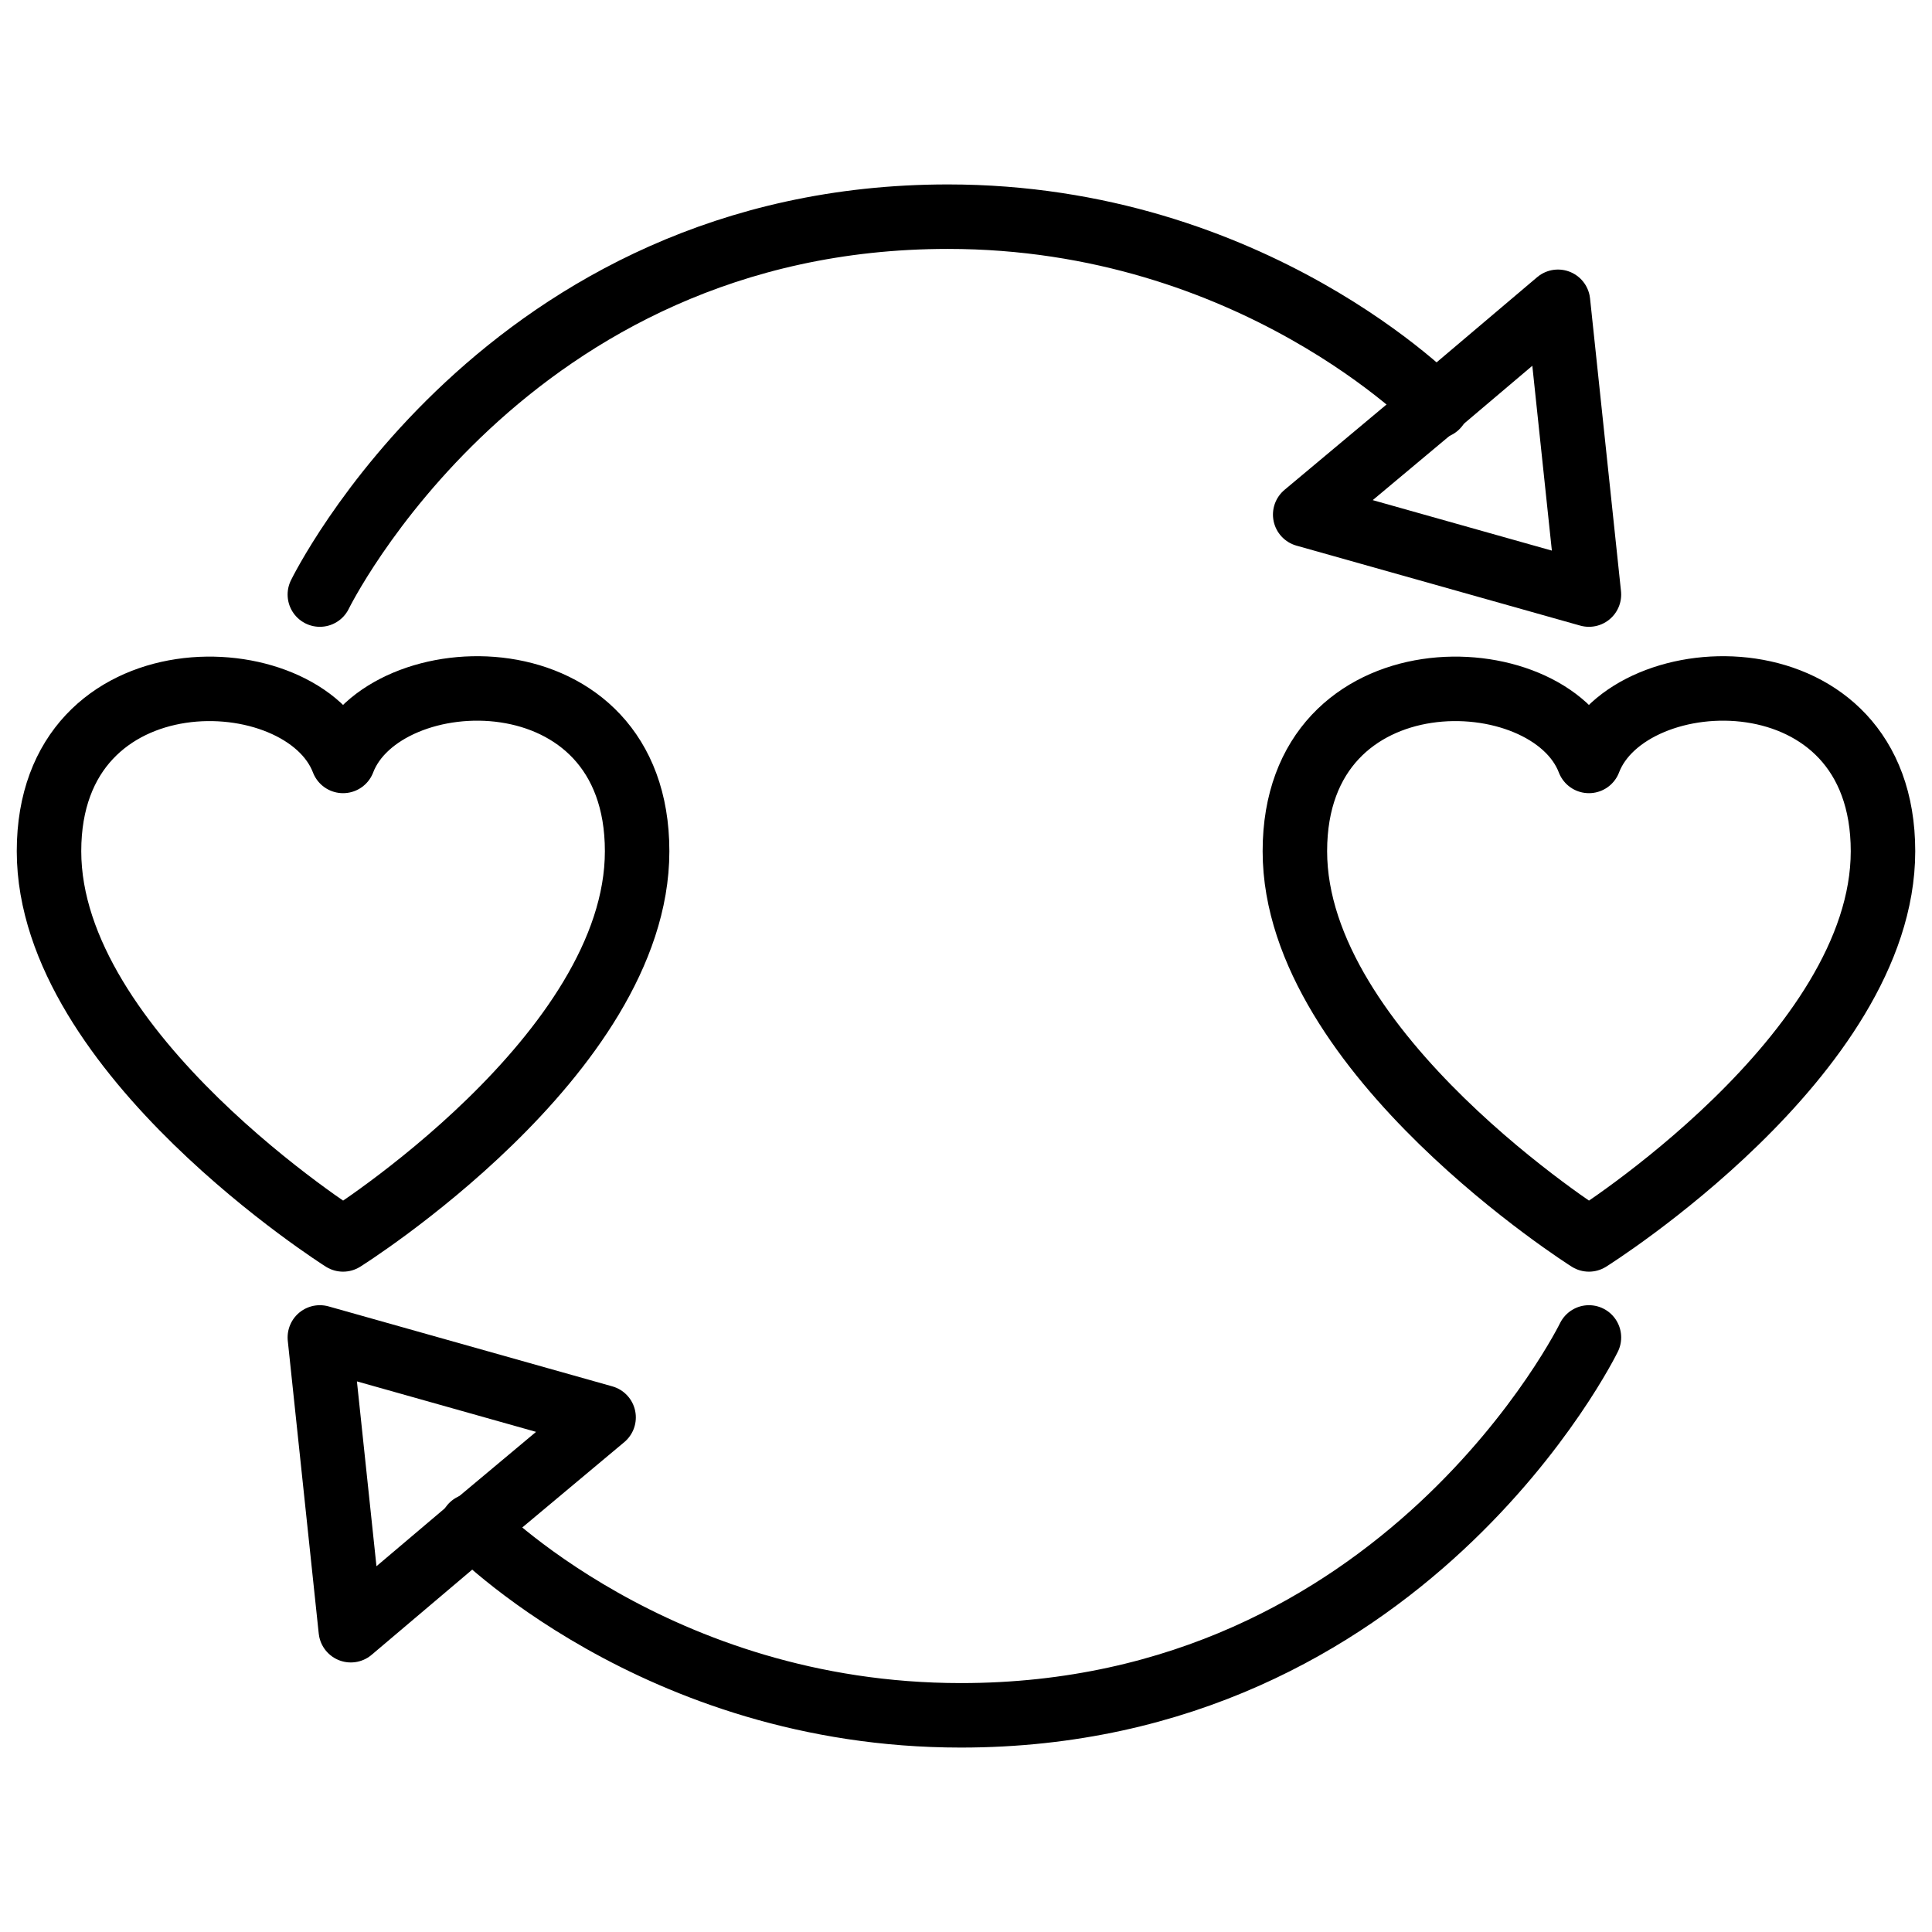 <?xml version="1.0" encoding="UTF-8"?> <svg xmlns="http://www.w3.org/2000/svg" xmlns:xlink="http://www.w3.org/1999/xlink" version="1.1" id="Layer_1" x="0px" y="0px" viewBox="0 0 149.8 149.8" style="enable-background:new 0 0 149.8 149.8;" xml:space="preserve"> <style type="text/css"> .st0{fill:none;stroke:#000000;stroke-width:5;stroke-linecap:round;stroke-miterlimit:10;} .st1{fill:none;stroke:#000000;stroke-width:5;stroke-linejoin:round;stroke-miterlimit:10;} </style> <g> <path class="st0" d="M24.8,46.1c0,0,14.3-29.3,48.7-29.3c23.7,0,37.9,14.7,37.9,14.7"></path> <polygon class="st1" points="123.2,46.1 101.2,39.9 111,31.7 120.8,23.4 "></polygon> <path class="st0" d="M123.2,103.7c0,0-14.3,29.3-48.7,29.3c-23.7,0-37.9-14.7-37.9-14.7"></path> <polygon class="st1" points="24.8,103.7 46.8,109.9 37,118.1 27.2,126.4 "></polygon> <path class="st1" d="M26.6,96.1c0,0,22.8-14.3,22.8-30.1s-19.7-15.1-22.8-7c-3.1-8.1-22.8-8.7-22.8,7S26.6,96.1,26.6,96.1z"></path> <path class="st1" d="M123.2,96.1c0,0,22.8-14.3,22.8-30.1s-19.7-15.1-22.8-7c-3.1-8.1-22.8-8.7-22.8,7S123.2,96.1,123.2,96.1z"></path> </g> </svg> 